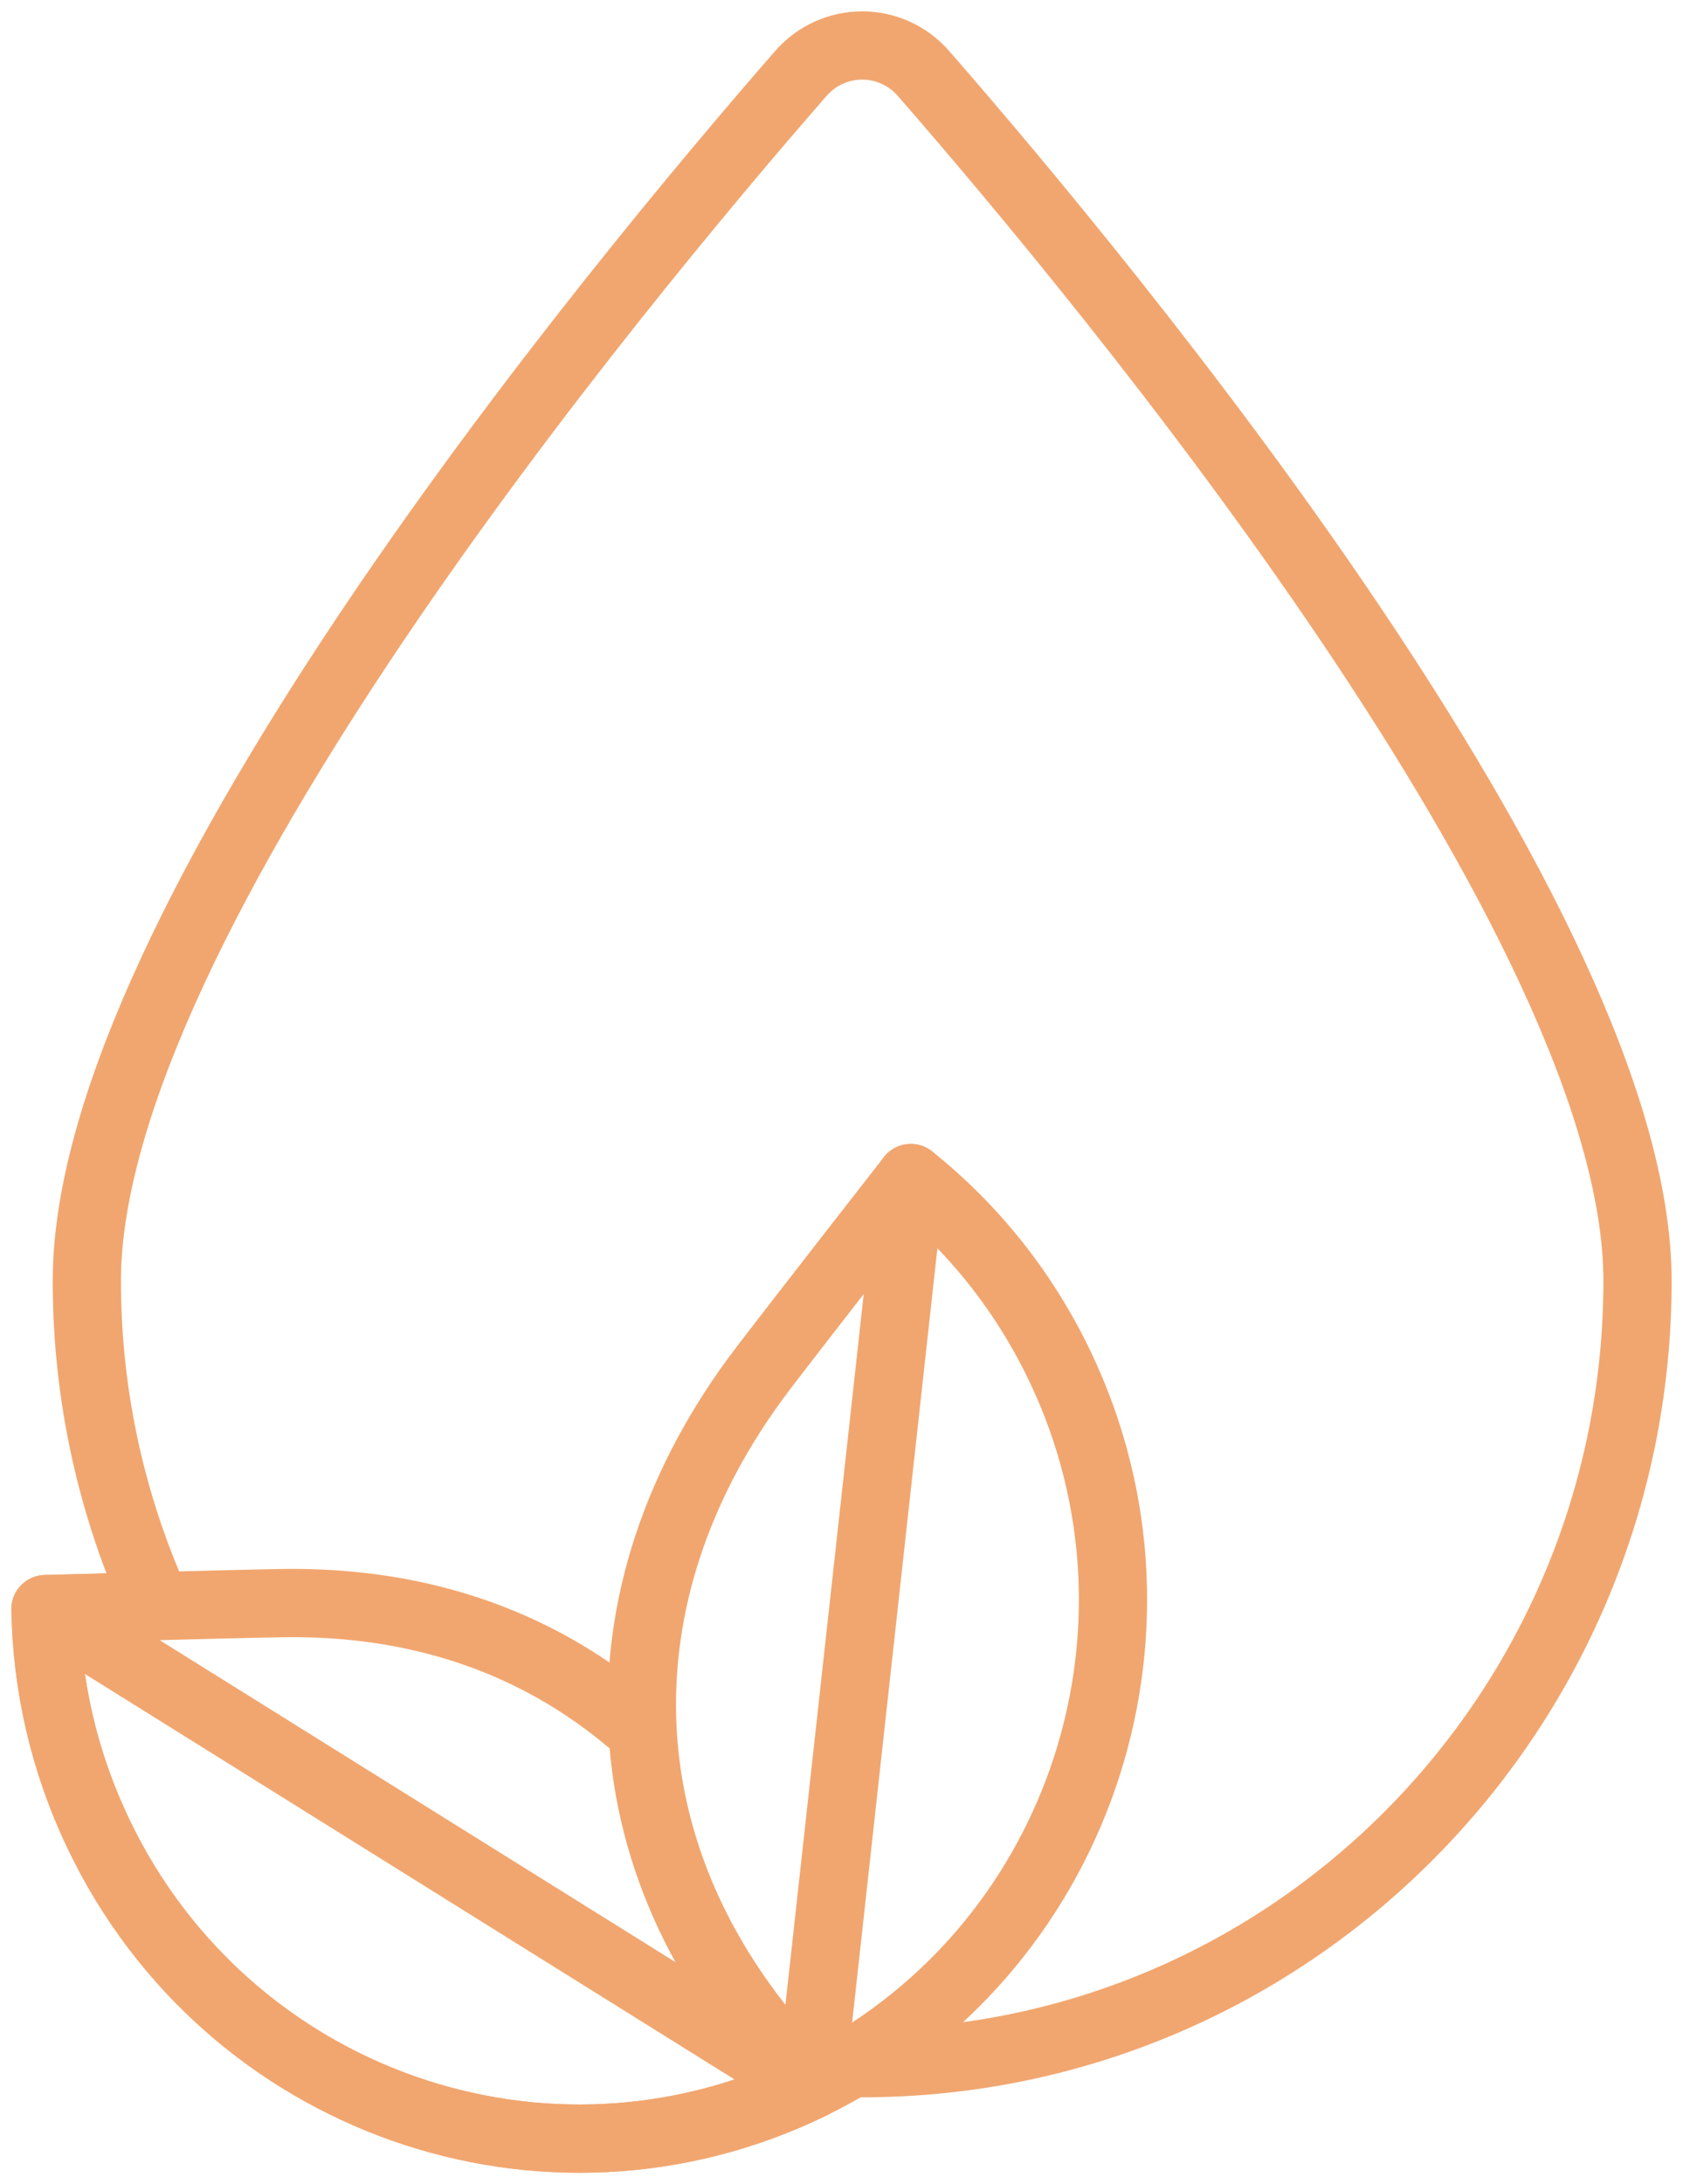 <?xml version="1.0" encoding="UTF-8"?>
<svg width="37px" height="48px" viewBox="0 0 37 48" version="1.1" xmlns="http://www.w3.org/2000/svg" xmlns:xlink="http://www.w3.org/1999/xlink">
    <title>Group 18</title>
    <g id="Symbols" stroke="none" stroke-width="1" fill="none" fill-rule="evenodd">
        <g id="Elements/Icons/Large/Natürlich" transform="translate(-5, 0)">
            <g id="Group-13" transform="translate(6, 1)">
                <path d="M13.115,37.05 C11.009,35.165 8.345,34.176 5.181,34.231 C3.886,34.253 0,34.363 0,34.363 L0,34.363 C0.027,36.027 0.403,37.711 1.168,39.308 C3.985,45.193 10.998,47.661 16.834,44.82 C22.67,41.98 25.116,34.905 22.299,29.019 C21.503,27.355 20.37,25.964 19.024,24.889 L19.024,24.889 C19.024,24.889 16.586,28.012 15.785,29.061 C11.976,34.045 12.16,40.144 16.834,44.821" id="Stroke-1" stroke="#F1A66F" stroke-width="1.5" stroke-linecap="round" stroke-linejoin="round"></path>
                <path d="M19.303,0.615 C18.587,-0.205 17.322,-0.205 16.606,0.615 C12.577,5.234 0.909,19.293 0.909,27.149 C0.909,29.7 1.465,32.119 2.453,34.297 C1.178,34.33 0.001,34.363 0.001,34.363 L0.001,34.363 C0.027,36.027 0.403,37.711 1.167,39.308 C3.984,45.193 10.999,47.662 16.834,44.821 L16.576,44.28 C17.031,44.318 17.49,44.341 17.954,44.341 C27.368,44.341 35,36.644 35,27.149 C35,19.293 23.331,5.234 19.303,0.615 Z" id="Stroke-3" stroke="#F1A66F" stroke-width="1.5" stroke-linecap="round" stroke-linejoin="round"></path>
                <line x1="16.751" y1="44.815" x2="0" y2="34.363" id="Fill-5"></line>
                <line x1="16.751" y1="44.815" x2="0" y2="34.363" id="Stroke-7" stroke="#F1A66F" stroke-width="1.5" stroke-linecap="round" stroke-linejoin="round"></line>
                <line x1="16.83" y1="44.8" x2="19.024" y2="24.889" id="Fill-9"></line>
                <line x1="16.83" y1="44.8" x2="19.024" y2="24.889" id="Stroke-11" stroke="#F1A66F" stroke-width="1.5" stroke-linecap="round" stroke-linejoin="round"></line>
            </g>
        </g>
    </g>
</svg>